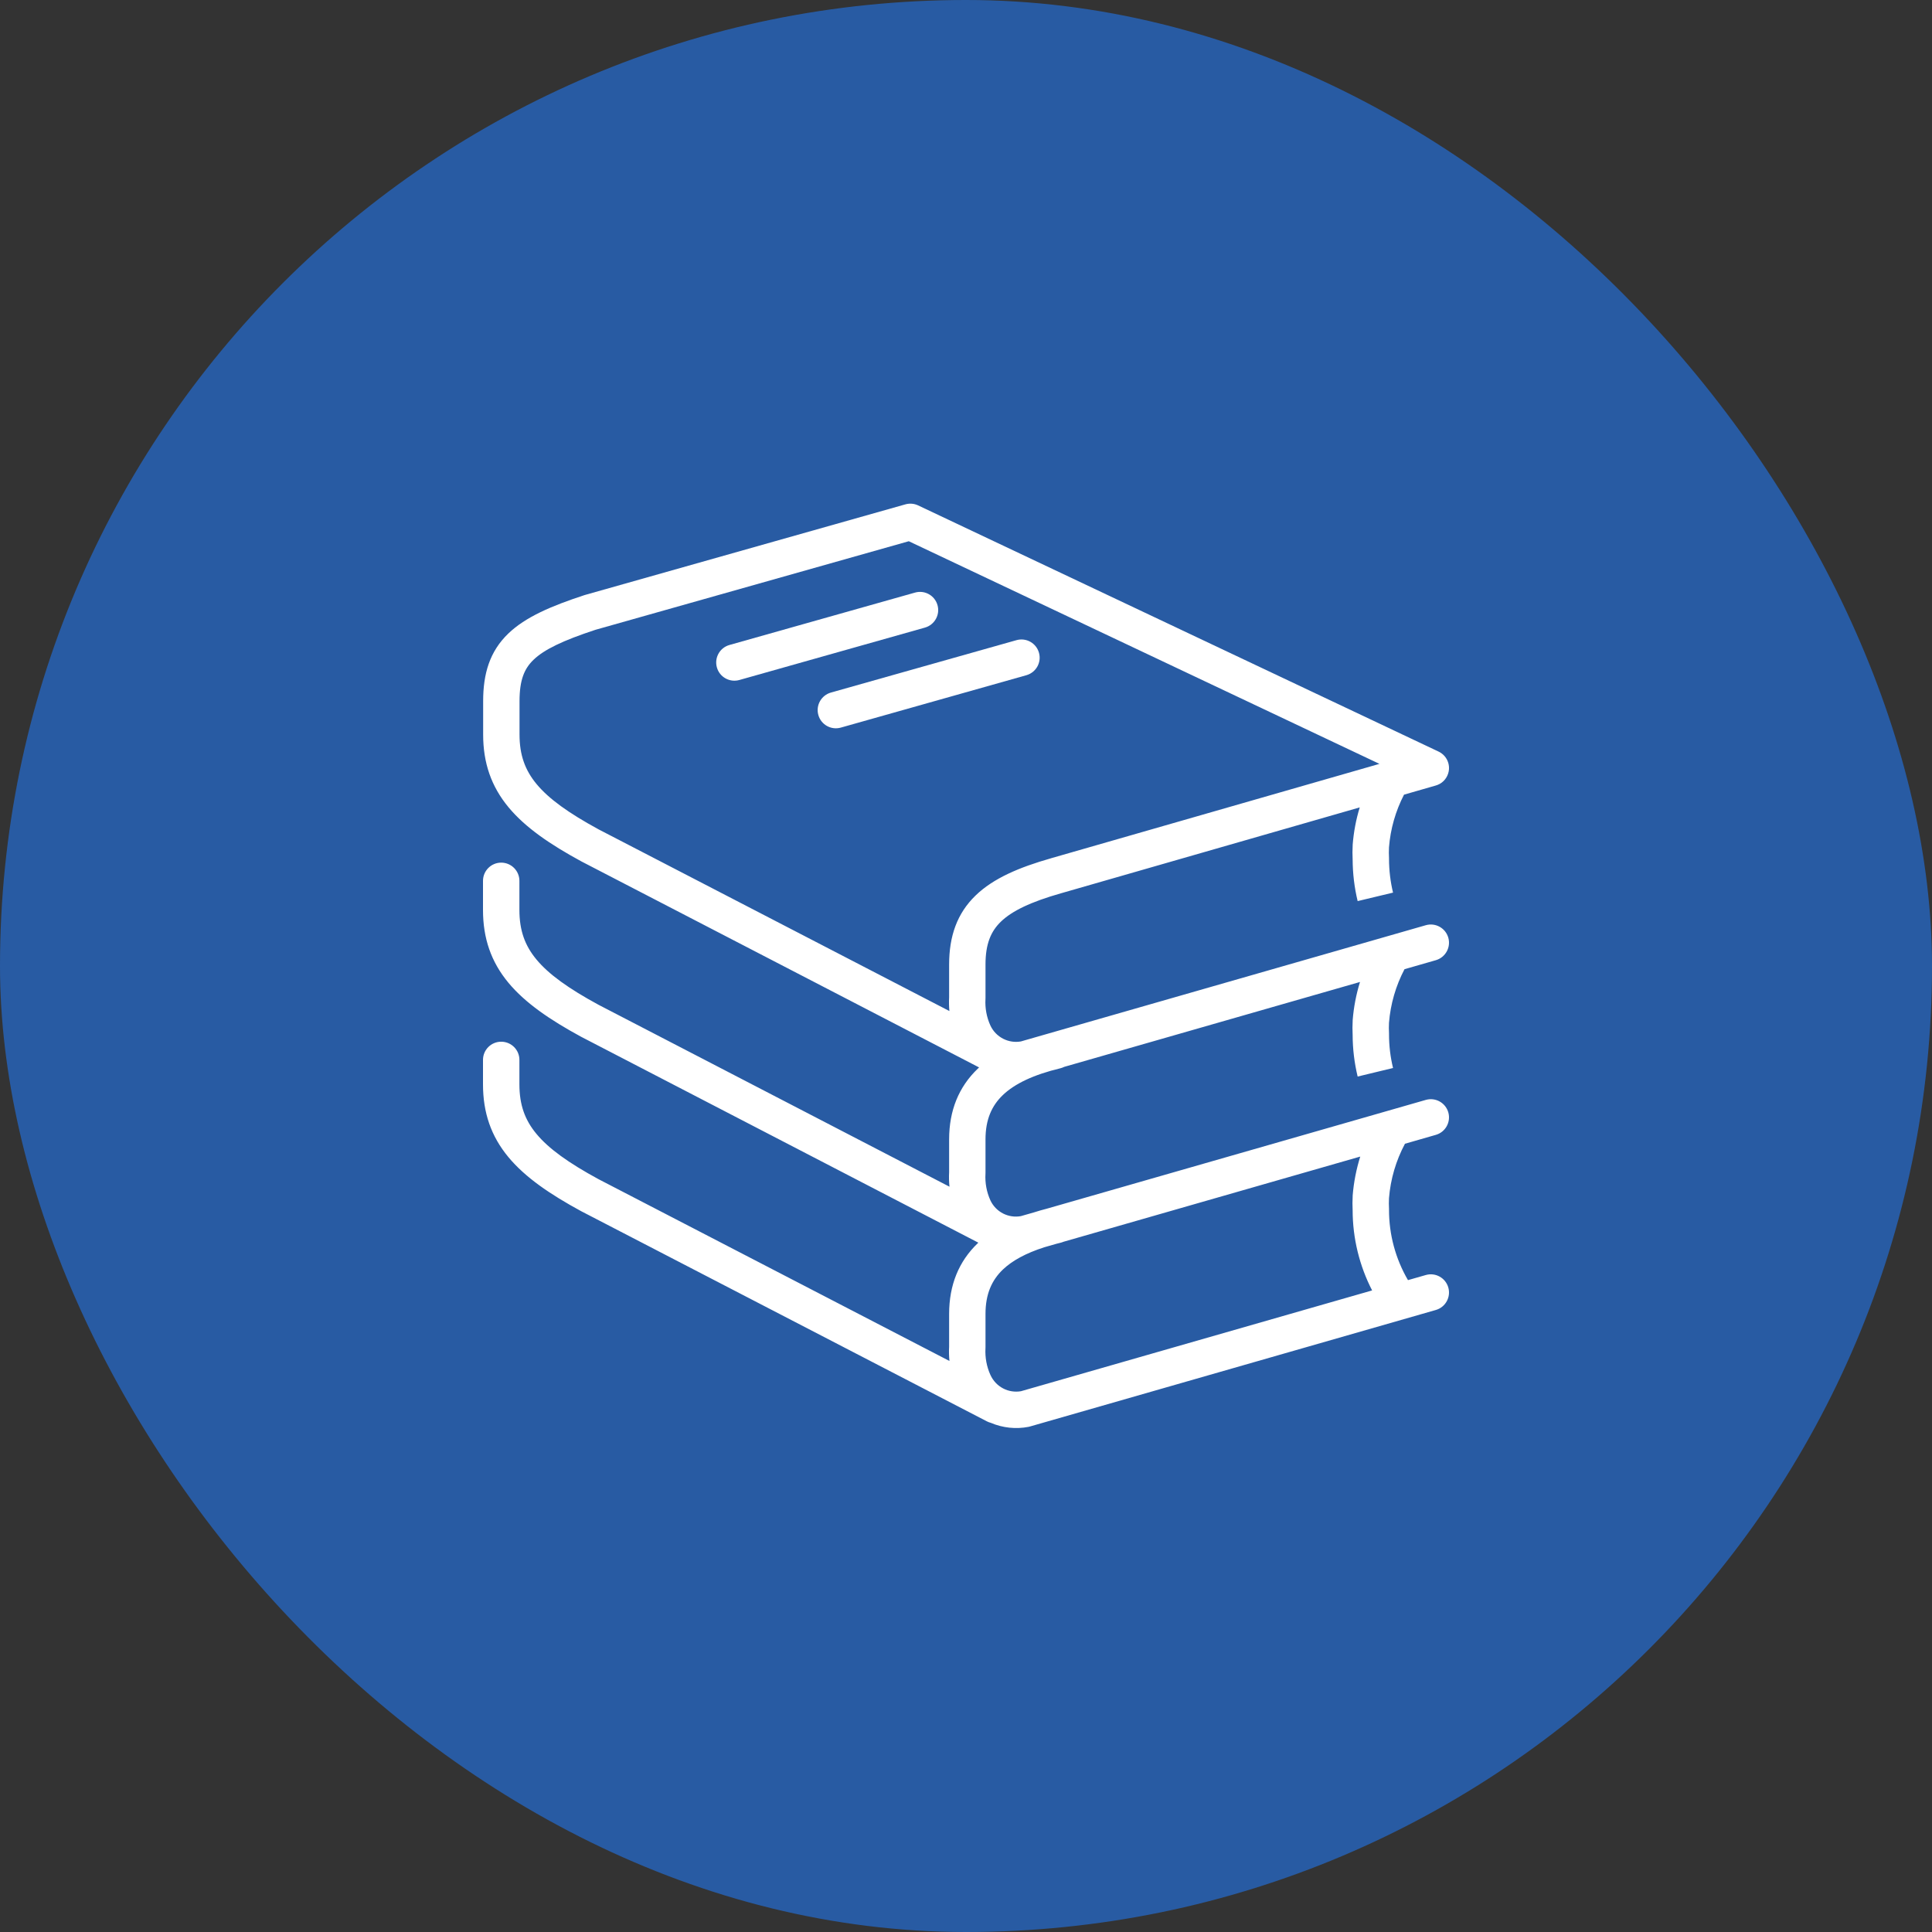 <svg xmlns="http://www.w3.org/2000/svg" width="64" height="64" viewBox="0 0 64 64" fill="none"><rect x="0" y="0" width="64" height="64" fill="#333333" stroke="none"/><rect width="64" height="64" rx="32" fill="#285BA3"></rect><path d="M31.056 20.046C31.147 20.366 30.96 20.699 30.64 20.79L24.492 22.526C24.171 22.616 23.838 22.43 23.748 22.11C23.657 21.789 23.844 21.456 24.164 21.366L30.312 19.63C30.633 19.539 30.966 19.726 31.056 20.046Z" fill="white"></path><path d="M34.001 22.367C34.321 22.276 34.508 21.943 34.417 21.623C34.327 21.302 33.994 21.116 33.673 21.206L27.525 22.942C27.205 23.033 27.018 23.366 27.109 23.686C27.199 24.007 27.532 24.193 27.853 24.103L34.001 22.367Z" fill="white"></path><path fill-rule="evenodd" clip-rule="evenodd" d="M29.994 16.707C30.134 16.668 30.284 16.68 30.416 16.743L47.648 24.894C47.803 24.965 47.926 25.099 47.977 25.275C47.997 25.346 48.005 25.421 47.998 25.497C47.994 25.54 47.985 25.584 47.971 25.627C47.963 25.651 47.953 25.676 47.942 25.7C47.899 25.791 47.836 25.866 47.761 25.923C47.719 25.955 47.672 25.981 47.621 26.001C47.6 26.01 47.578 26.017 47.556 26.023L46.51 26.324C46.23 26.866 46.06 27.46 46.012 28.07C46.006 28.188 46.006 28.306 46.013 28.424C46.013 28.434 46.013 28.445 46.013 28.455C46.014 28.83 46.058 29.204 46.146 29.569L44.974 29.85C44.865 29.399 44.81 28.936 44.808 28.472C44.8 28.314 44.8 28.157 44.809 28C44.809 27.995 44.809 27.99 44.809 27.985C44.842 27.563 44.92 27.148 45.043 26.746L35.151 29.59L35.15 29.59C34.138 29.878 33.523 30.177 33.157 30.53C32.824 30.851 32.646 31.267 32.646 31.952V33.056C32.646 33.068 32.646 33.08 32.645 33.092C32.627 33.394 32.683 33.696 32.808 33.971C32.897 34.162 33.046 34.316 33.233 34.411C33.413 34.503 33.619 34.534 33.818 34.499L47.231 30.649C47.551 30.557 47.885 30.742 47.977 31.062C48.068 31.382 47.883 31.716 47.563 31.808L46.526 32.106C46.237 32.656 46.062 33.26 46.012 33.881C46.006 33.999 46.006 34.117 46.013 34.236C46.013 34.246 46.013 34.256 46.013 34.266C46.013 34.641 46.058 35.014 46.146 35.379L44.974 35.662C44.865 35.21 44.809 34.747 44.808 34.282C44.8 34.125 44.8 33.968 44.809 33.811C44.809 33.806 44.809 33.8 44.809 33.795C44.843 33.364 44.925 32.939 45.052 32.529L35.254 35.341C35.214 35.361 35.171 35.377 35.126 35.388C34.232 35.603 33.614 35.9 33.223 36.273C32.854 36.625 32.646 37.084 32.646 37.743V38.847C32.646 38.859 32.646 38.871 32.645 38.883C32.627 39.185 32.683 39.487 32.808 39.763C32.896 39.952 33.045 40.106 33.232 40.201C33.413 40.292 33.618 40.322 33.817 40.286L34.244 40.164C34.386 40.118 34.532 40.077 34.682 40.038L47.231 36.436C47.551 36.344 47.885 36.529 47.977 36.849C48.068 37.169 47.883 37.503 47.563 37.594L46.541 37.888C46.243 38.446 46.063 39.06 46.012 39.692C46.006 39.81 46.006 39.928 46.013 40.046C46.013 40.057 46.013 40.067 46.013 40.078C46.012 40.898 46.23 41.701 46.641 42.406L47.231 42.237C47.551 42.145 47.885 42.33 47.977 42.65C48.068 42.97 47.883 43.304 47.563 43.395L34.124 47.253C34.107 47.258 34.09 47.262 34.073 47.266C33.651 47.348 33.215 47.301 32.821 47.133C32.777 47.122 32.734 47.105 32.692 47.084L19.267 40.13L19.257 40.125C18.216 39.56 17.398 39.001 16.843 38.333C16.267 37.639 16 36.859 16 35.92V35.11C16 34.777 16.27 34.508 16.603 34.508C16.936 34.508 17.206 34.777 17.206 35.11V35.92C17.206 36.598 17.387 37.1 17.771 37.562C18.175 38.049 18.826 38.519 19.827 39.062L31.452 45.084C31.436 44.928 31.432 44.77 31.441 44.613V43.525C31.441 42.569 31.761 41.784 32.391 41.182L32.409 41.165L19.267 34.353L19.257 34.348C18.216 33.783 17.398 33.224 16.843 32.556C16.267 31.862 16 31.082 16 30.143V29.179C16 28.846 16.27 28.576 16.603 28.576C16.936 28.576 17.206 28.846 17.206 29.179V30.143C17.206 30.821 17.387 31.323 17.771 31.785C18.175 32.272 18.826 32.742 19.827 33.285L31.453 39.311C31.436 39.152 31.432 38.991 31.441 38.831V37.743C31.441 36.787 31.761 36.002 32.391 35.401C32.405 35.387 32.42 35.373 32.434 35.36L19.272 28.542L19.262 28.537C18.221 27.972 17.403 27.413 16.848 26.745C16.272 26.051 16.005 25.271 16.005 24.333V23.228C16.005 22.316 16.222 21.579 16.838 20.987C17.407 20.439 18.263 20.074 19.361 19.714C19.369 19.712 19.377 19.709 19.385 19.707L29.994 16.707ZM45.453 42.747C45.032 41.929 44.809 41.019 44.808 40.092C44.8 39.935 44.8 39.779 44.809 39.622C44.809 39.617 44.809 39.611 44.809 39.605C44.844 39.165 44.929 38.732 45.06 38.313L35.227 41.136C35.195 41.15 35.161 41.161 35.126 41.169C35.083 41.18 35.04 41.19 34.999 41.201L34.594 41.317C33.98 41.514 33.531 41.761 33.223 42.054C32.854 42.407 32.646 42.866 32.646 43.525V44.629C32.646 44.641 32.646 44.653 32.645 44.664C32.628 44.968 32.684 45.271 32.809 45.547L32.81 45.548C32.897 45.741 33.046 45.898 33.233 45.995C33.414 46.089 33.62 46.12 33.82 46.086L45.453 42.747ZM30.105 17.929L45.696 25.304L34.82 28.43L34.819 28.431C33.762 28.731 32.907 29.095 32.32 29.662C31.699 30.261 31.441 31.021 31.441 31.952V33.039C31.433 33.191 31.436 33.342 31.45 33.492L19.831 27.475C18.831 26.931 18.18 26.462 17.776 25.975C17.392 25.512 17.21 25.01 17.21 24.333V23.228C17.21 22.526 17.367 22.151 17.674 21.856C18.025 21.518 18.637 21.221 19.725 20.863L30.105 17.929Z" fill="white"></path></svg>